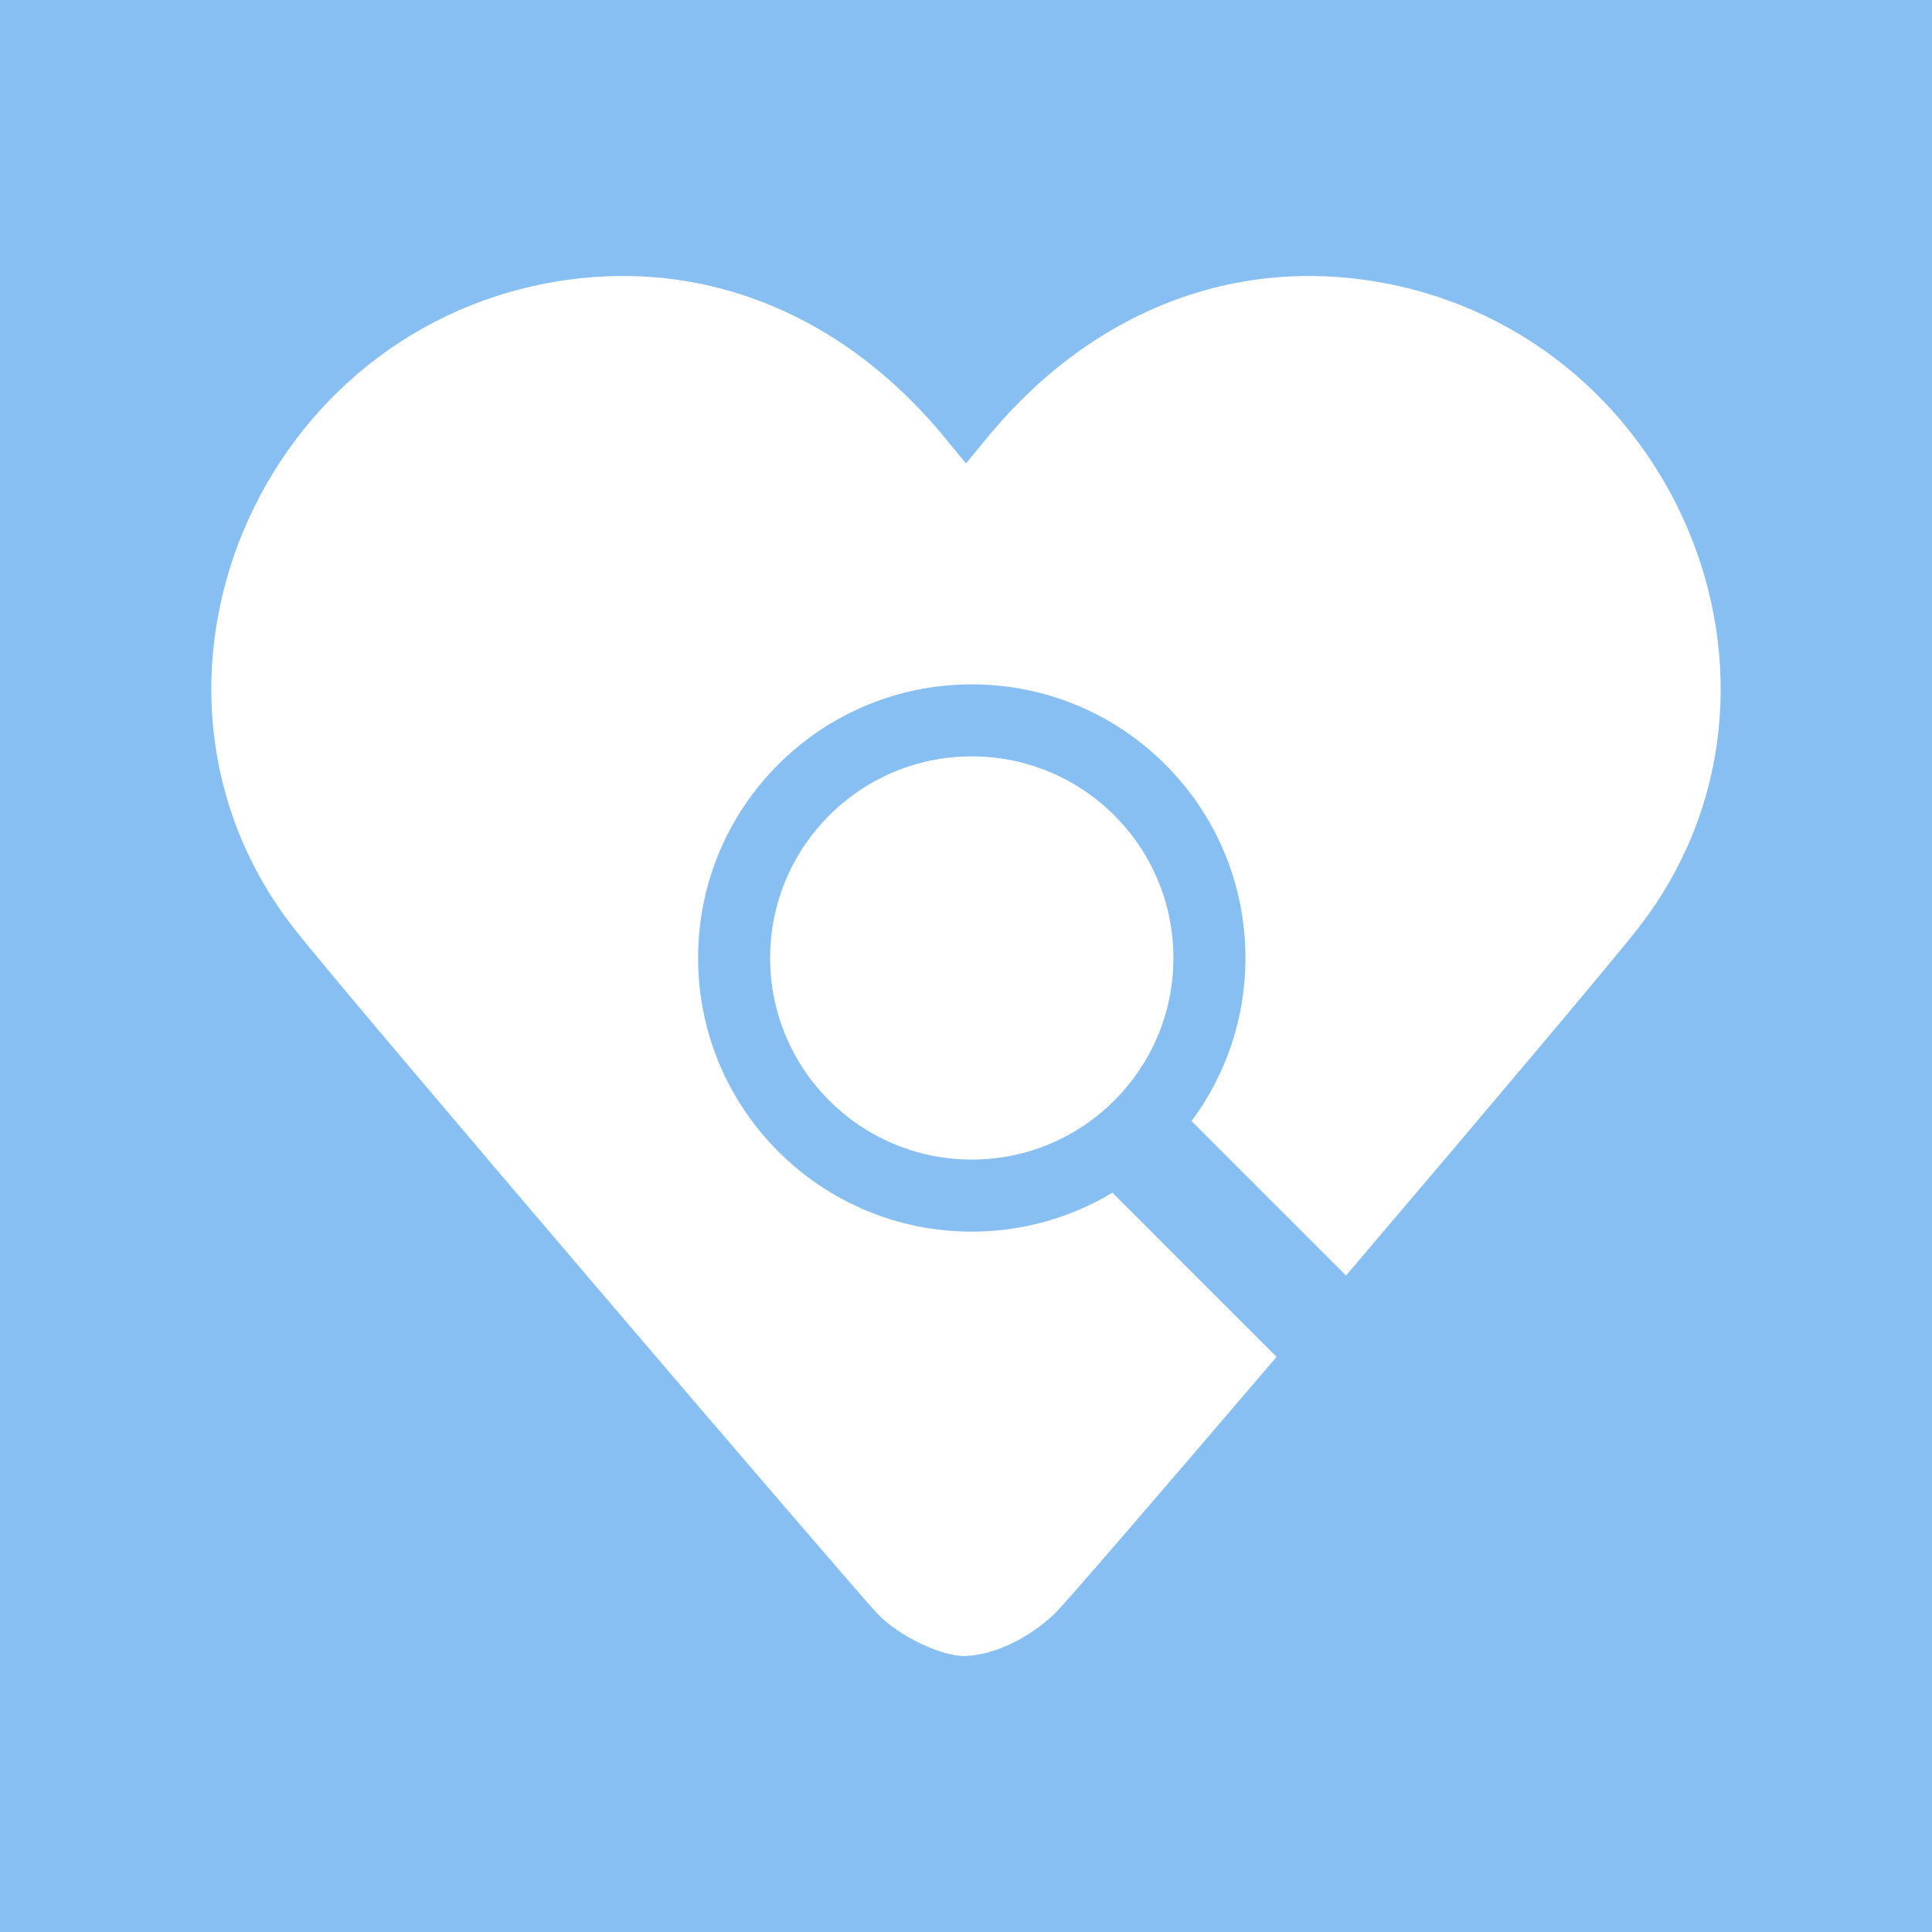 <?xml version="1.0" ?><svg enable-background="new 0 0 515.91 728.5" height="512" id="Layer_1" version="1.1" viewBox="0 0 512 512" width="512" xml:space="preserve" xmlns="http://www.w3.org/2000/svg" xmlns:cc="http://creativecommons.org/ns#" xmlns:dc="http://purl.org/dc/elements/1.1/" xmlns:inkscape="http://www.inkscape.org/namespaces/inkscape" xmlns:rdf="http://www.w3.org/1999/02/22-rdf-syntax-ns#" xmlns:sodipodi="http://sodipodi.sourceforge.net/DTD/sodipodi-0.dtd" xmlns:svg="http://www.w3.org/2000/svg"><rect x="0" y="0" width="512" height="512" fill="#333333" stroke="none"/><defs id="defs7"/><g id="g3627"><path d="M 4.4e-5,5.4499999e-6 4.4e-5,512 l 512,0 0,-512 -512,0 z" id="path4232" style="fill:#87bff2;fill-opacity:1;fill-rule:nonzero;stroke:none"/><path d="m 164.269,73.137 c -4.647,0.04 -9.34,0.377 -14.056,1.044 -81.732,11.574 -122.253,107.577 -72.457,171.656 13.852,17.829 149.382,176.247 154.841,181.907 5.459,5.66 16.815,11.365 23.402,11.11 8.714,-0.441 17.53,-5.571 23.402,-11.11 2.506,-2.364 28.794,-32.893 58.912,-68.166 l -43.465,-43.464 c -0.016,-0.01 -0.031,-0.03 -0.046,-0.04 -10.896,6.544 -23.638,10.321 -37.272,10.321 -40.051,0 -72.527,-32.475 -72.527,-72.527 0,-40.051 32.475,-72.503 72.527,-72.503 40.051,0 72.527,32.452 72.527,72.503 0,16.199 -5.309,31.16 -14.287,43.234 l 40.937,40.935 c 35.309,-41.475 70.795,-83.518 77.537,-92.195 49.796,-64.078 9.275,-160.081 -72.457,-171.655 -4.716,-0.667 -9.409,-1.007 -14.056,-1.044 -32.527,-0.268 -62.994,14.733 -86.048,42.769 l -5.683,6.912 -5.683,-6.912 c -23.054,-28.036 -53.521,-43.037 -86.048,-42.769 z m 93.261,127.31 c -29.512,0 -53.438,23.905 -53.438,53.415 0,29.511 23.927,53.439 53.438,53.439 29.512,0 53.438,-23.928 53.438,-53.439 0,-29.51 -23.927,-53.415 -53.438,-53.415 z" id="path18636-5" style="fill:#ffffff;fill-opacity:1"/></g></svg>